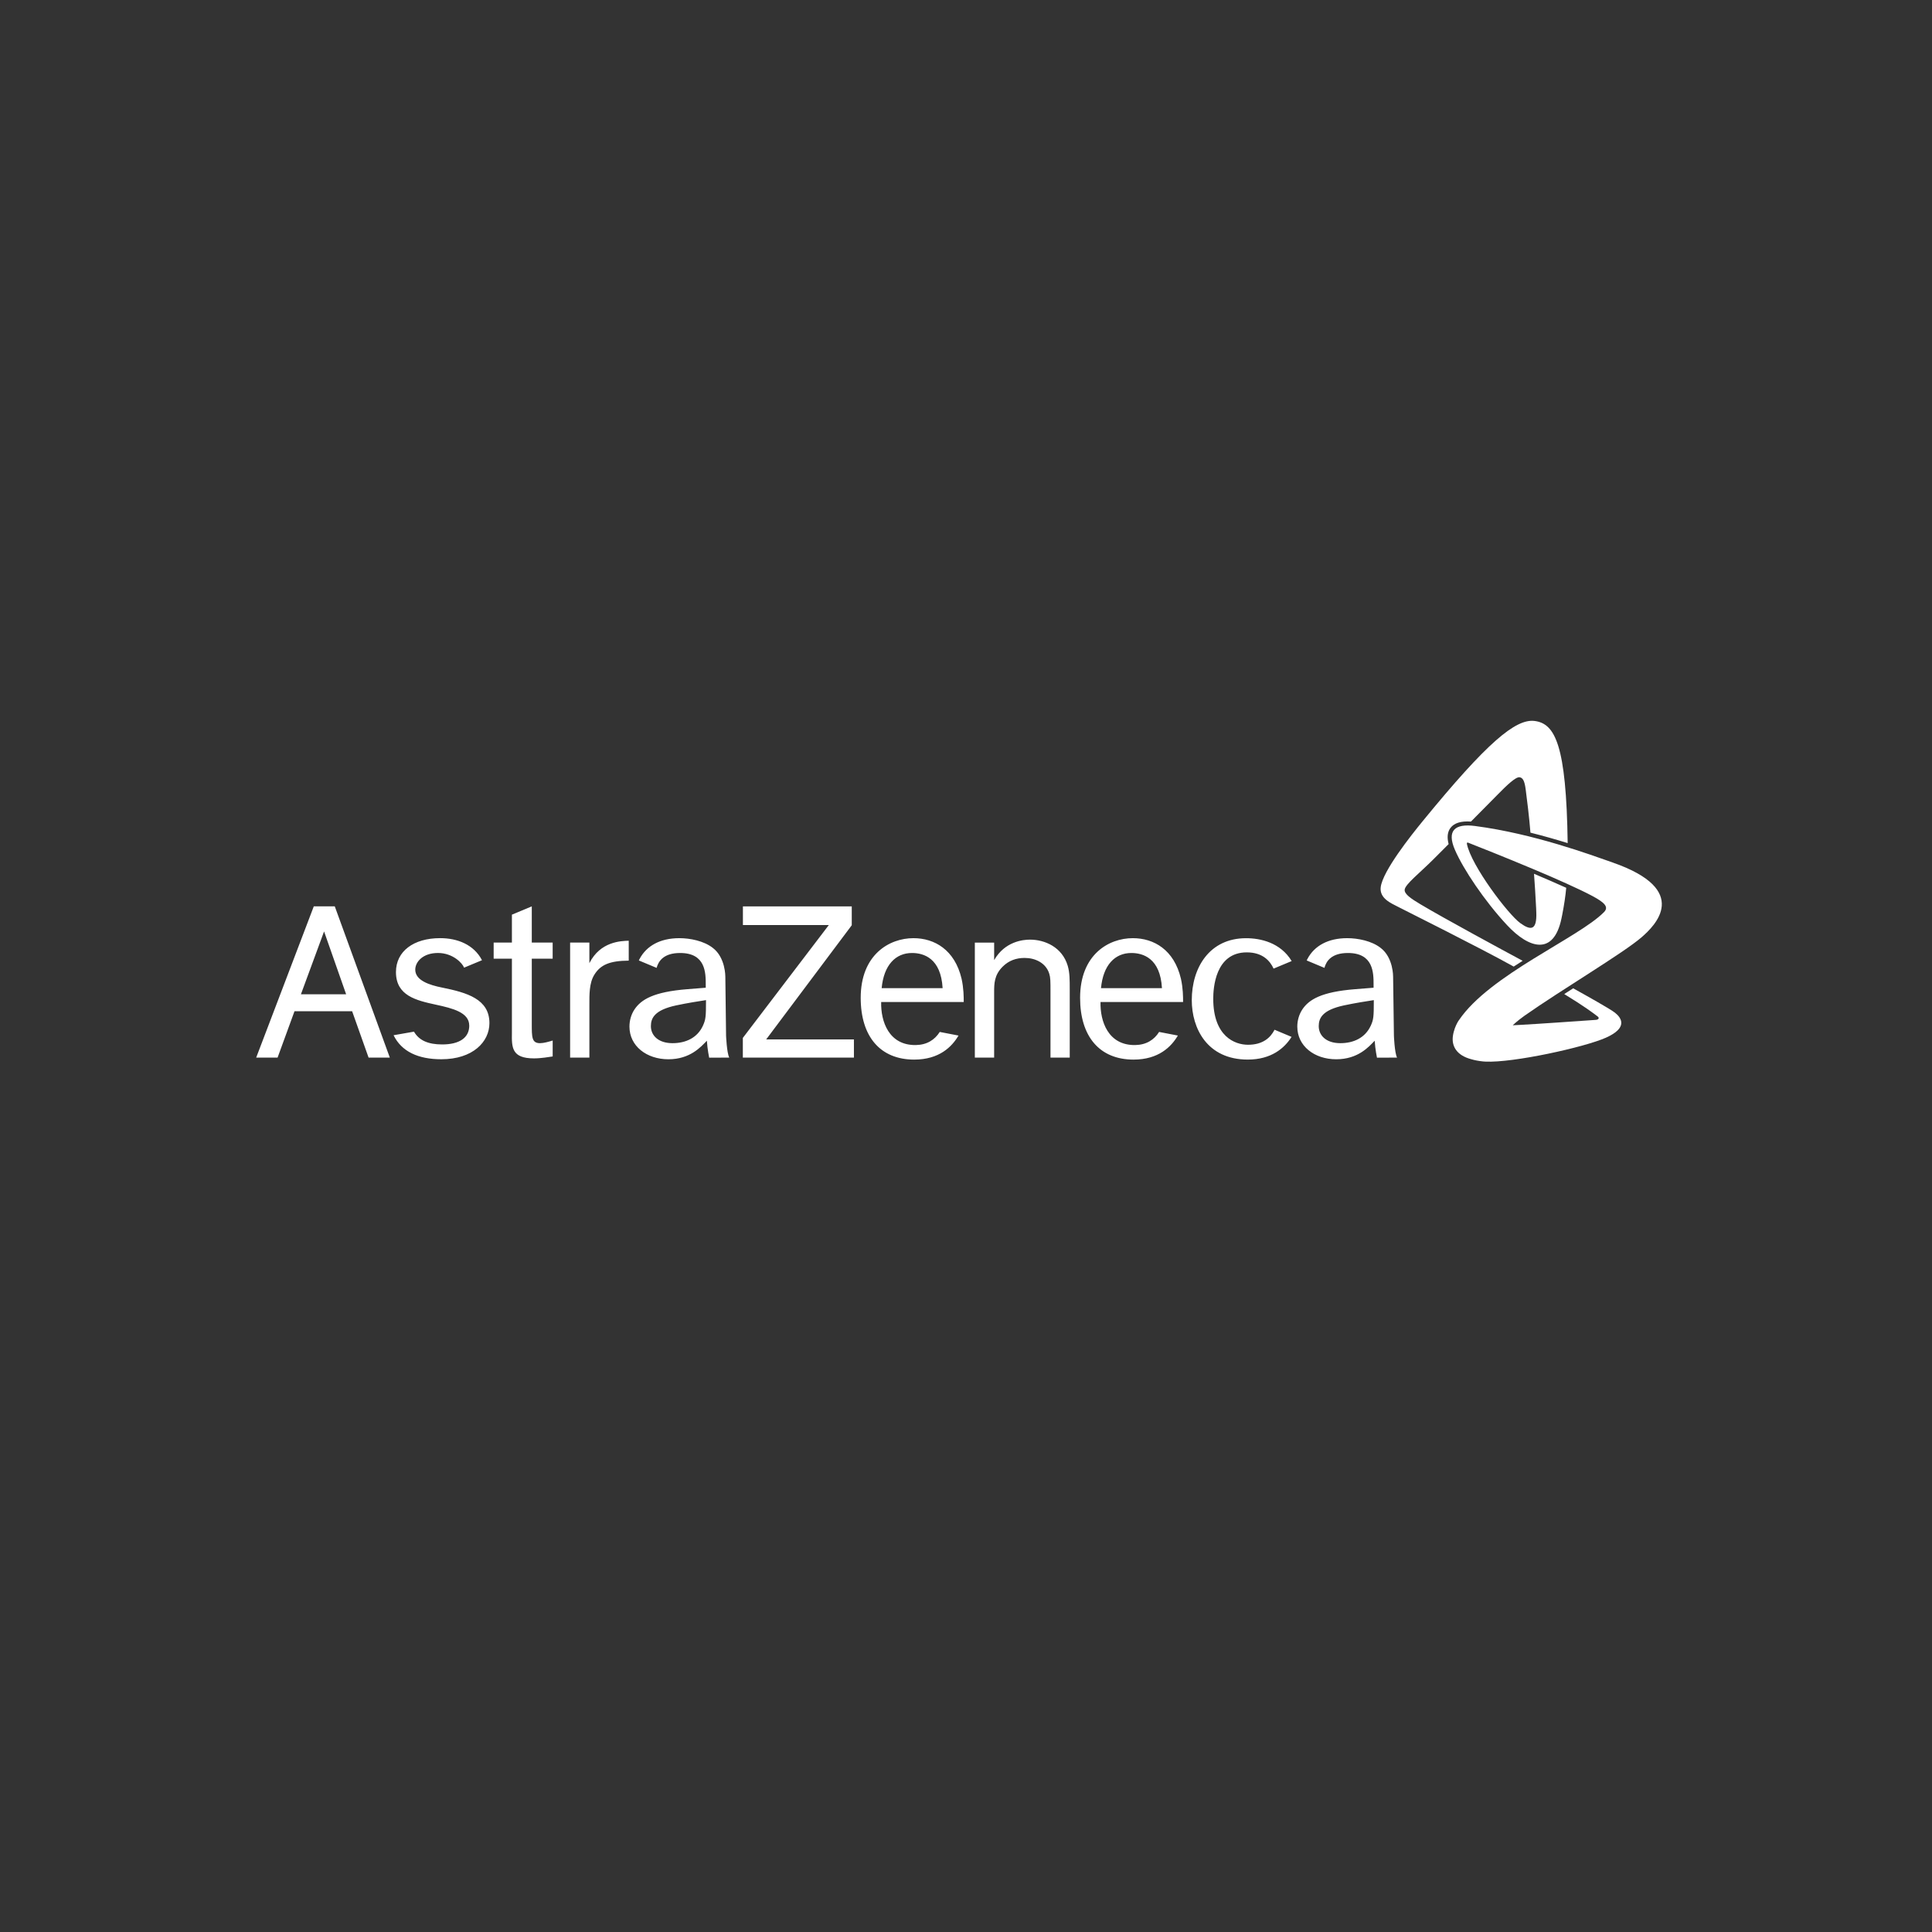 <?xml version="1.0" encoding="UTF-8"?>
<svg id="Layer_1" data-name="Layer 1" xmlns="http://www.w3.org/2000/svg" viewBox="0 0 1080 1080">
  <rect x="0" y="0" width="1080" height="1080" fill="#333333" stroke="none"/>
  <defs>
    <style>
      .cls-1 {
        fill: #fff;
      }
    </style>
  </defs>
  <path class="cls-1" d="M168.22,555.81l12.94-35.13,12.33,35.13h-25.27ZM206.05,591.2h11.86l-30.77-84.54h-11.73l-32.2,84.54h11.96l9.46-25.92h32.21l9.2,25.92ZM262.32,573.29c0,6.9-5.59,10.56-15.14,10.56-7.71,0-12.89-2.17-15.76-7.15l-11.41,2c4.44,9.08,13.68,13.43,26.69,13.43,17.67,0,26.89-9.78,26.89-20.2,0-13.39-12.34-17.02-26.55-19.89-6.86-1.37-14.91-3.92-14.91-9.99,0-4.33,4.22-9.33,12.69-9.33s13.81,5.88,14.6,8.21l10.02-4.17c-4.58-8.75-13.77-12.33-23.39-12.33-14.85,0-24.71,7.33-24.71,18.97,0,13.24,11.35,15.84,22.34,18.23,9.46,2.04,18.62,4.36,18.62,11.65ZM297.28,506.66l-11.12,4.64v15.61h-10.2v8.99h10.2v41.28c-.14,8.39-.14,14.46,12.34,14.46,4.08,0,8.55-.81,10.45-1.08v-8.9c-2.17.67-5.02,1.48-7.06,1.48-4.62,0-4.62-3.25-4.62-10.83v-36.41h11.67v-8.99h-11.67v-20.25ZM318.7,526.91v64.29h10.77v-29.56c0-5.51-.14-12.04,2.73-16.7,3.5-5.7,8.7-7.86,19.27-7.94v-11.13c-4.35.14-15.88.41-22,12.54v-11.5h-10.77ZM415.29,506.68v10.41h48.04l-48.08,63.11v10.99h62.1v-10.15h-49.05l47.84-63.83v-10.54h-60.86ZM544.94,526.91v64.29h10.79v-36.46c0-4.76,0-9.64,4.77-14.38,3.41-3.39,7.51-4.87,12.27-4.87,5.87,0,11.87,2.71,13.77,8.81.69,2.17.69,4.06.69,10.58v36.33h10.76v-38.1c0-5.44,0-9.35-1.1-13.16-3.12-10.6-12.92-14.69-21.12-14.69-3.8,0-14.04.96-20.03,11.45v-9.79h-10.79ZM712.48,575.64c-2.26,4.41-6.5,8.39-14.84,8.39-7.26,0-19.43-4.57-19.43-25.75,0-5.7,1.03-25.9,18.75-25.9,8.96,0,13.07,4.87,14.98,9.08l10.11-4.22c-6.23-10.36-17.46-12.78-25.48-12.78-20.47,0-30.36,16.46-30.36,34.63,0,15.72,8.57,33.22,31.29,33.22,13.16,0,20.49-6.35,24.5-12.69l-9.53-3.99ZM492.86,552.38h34.07c-.95-16.8-10.64-19.65-17.11-19.65-9.22,0-15.76,6.77-16.97,19.65ZM535.81,578.89c-3.68,6.26-10.77,13.43-24.76,13.43-18.99,0-29.91-12.89-29.91-34.51,0-24.13,15.94-33.37,29.49-33.37,11.78,0,23.08,6.52,26.89,22.65,1.21,5.43,1.21,10.32,1.21,13.03h-46.15c-.29,10.73,4.22,24.32,19.4,24.07,6.19-.11,10.56-2.92,13.34-7.33l10.48,2.02ZM615.47,552.38h34.07c-.95-16.8-10.64-19.65-17.11-19.65-9.22,0-15.76,6.77-16.97,19.65ZM658.43,578.89c-3.68,6.26-10.78,13.43-24.78,13.43-18.97,0-29.87-12.89-29.87-34.51,0-24.13,15.92-33.37,29.47-33.37,11.8,0,23.09,6.52,26.89,22.65,1.21,5.43,1.21,10.32,1.21,13.03h-46.16c-.27,10.73,4.24,24.32,19.42,24.07,6.19-.11,10.56-2.92,13.34-7.33l10.48,2.02ZM780.97,591.2l-11.23.05s-.97-4.55-1.28-9.48c-3.25,3.37-9.29,10.37-21.51,10.37s-21.75-7.42-21.75-18.26c0-3.41.96-6.8,2.85-9.65,3.68-5.44,10.49-9.78,29.61-11.28l10.18-.81v-1.62c0-6.66,0-17.79-14.35-17.79-9,0-12.09,4.37-13.12,8.32l-9.92-4.15c.14-.34.32-.7.52-1.05,3.81-7.05,11.3-11.41,22.13-11.41,5.95,0,13.66,1.5,18.69,5.44,7.15,5.43,6.97,16.11,6.97,16.11l.45,32.95s.36,9.56,1.75,12.26ZM766.22,573.47c1.62-3.54,1.75-5.01,1.75-14.4-4.19.67-9.88,1.5-16.82,2.98-11.93,2.6-13.97,7.07-13.97,11.57,0,5.16,4.08,9.52,12.07,9.52,7.47,0,13.84-3,16.96-9.66ZM407.66,591.2l-11.23.05s-.97-4.55-1.28-9.48c-3.27,3.37-9.31,10.37-21.51,10.37s-21.77-7.42-21.77-18.26c0-3.41.95-6.8,2.85-9.65,3.68-5.44,10.51-9.78,29.64-11.28l10.16-.81v-1.62c0-6.66,0-17.79-14.33-17.79-9.02,0-12.07,4.37-13.14,8.32l-9.93-4.15c.16-.34.34-.7.52-1.05,3.83-7.05,11.3-11.41,22.15-11.41,5.94,0,13.64,1.5,18.68,5.44,7.15,5.43,7,16.11,7,16.11l.41,32.95s.4,9.56,1.77,12.26ZM392.89,573.47c1.62-3.54,1.77-5.01,1.77-14.4-4.21.67-9.87,1.5-16.82,2.98-11.95,2.6-13.99,7.07-13.99,11.57,0,5.16,4.08,9.52,12.09,9.52,7.45,0,13.84-3,16.95-9.66Z"/>
  <path class="cls-1" d="M851.19,537.09c-1.68,1.07-3.36,2.13-5.02,3.23-19.36-10.76-60.98-31.5-64.59-33.37-3.86-2-10.6-4.71-9.74-11.11,1.19-9,16.8-28.68,23.42-36.77,35.9-43.9,51.98-57.44,62.64-56.04,11.37,1.49,17.68,13.24,18.44,68.27-6.33-1.96-13.35-3.98-20.81-5.84-.61-7.99-2.1-20.06-2.67-24.23-.63-4.7-1.55-6.49-3.45-6.74-2.15-.28-7.38,4.75-12.13,9.61-2.17,2.2-8.27,8.38-15,15.16-5.63-.37-9.38.81-11.46,3.55-1.66,2.21-2.02,5.24-1.03,9.04-3.64,3.63-6.77,6.77-8.75,8.75-7.49,7.47-15.4,13.64-15.81,16.67-.33,2.47,3.47,5.04,8.85,8.25,13.18,7.87,45.61,25.41,57.09,31.58ZM901.56,482.16c-12.66-4.4-43.96-16.07-76.99-20.42-11.35-1.49-15.93,2.54-11.24,13.37,4.6,10.68,16.56,28.59,29.1,42.02,12.52,13.43,26.11,17.04,30.43-3.65.16-.74.3-1.48.45-2.2,1.04-5.32,1.82-10.48,2.22-14.99-5.56-2.52-11.78-5.21-18.01-7.84.35,4.75.9,12.94,1.19,19.24.03.81.07,1.59.09,2.35.38,10.21-3.11,10.18-8.92,6.01-6.77-4.84-27.49-32.21-29.87-44.3-.11-.8.27-.82.68-.69.15.06.31.12.51.21.02,0,.03.01.05.01h0c4.68,1.84,20.25,7.99,36.08,14.65,6.32,2.66,12.66,5.4,18.35,7.98,5.61,2.53,10.61,4.91,14.35,6.9,6.84,3.66,9.49,6.15,6.62,9.07-14.24,14.46-63.94,35.01-81.11,60.43,0,0-.07.09-.18.25-.2.27-.38.58-.56.9-.05.09-.09.2-.15.29-.85,1.55-2.06,4.26-2.49,7.55-.72,5.56,2.16,10.63,10.14,12.78,2,.6,4.27,1.03,6.77,1.28.43.04.92.08,1.4.09,15.32.74,55.1-7.97,67.21-13.35,12.51-5.56,8.77-11.08,5.14-13.95-2.71-2.17-16.64-9.93-23.39-13.67-1.8,1.16-3.23,2.06-5.01,3.21,11.49,7.02,16.04,10.51,18.73,12.56,1.03.81.47,1.77-1.07,1.87-.41.04-.76.05-1.23.09-10.92.76-31.6,2.21-41.31,2.73-1.43.09-3.03.16-3.92.2,2.4-2.25,5.11-4.29,6.44-5.23,20.76-14.6,55.37-35.12,65.57-43.94,7.51-6.5,28.01-26.4-16.09-41.8Z"/>
</svg>